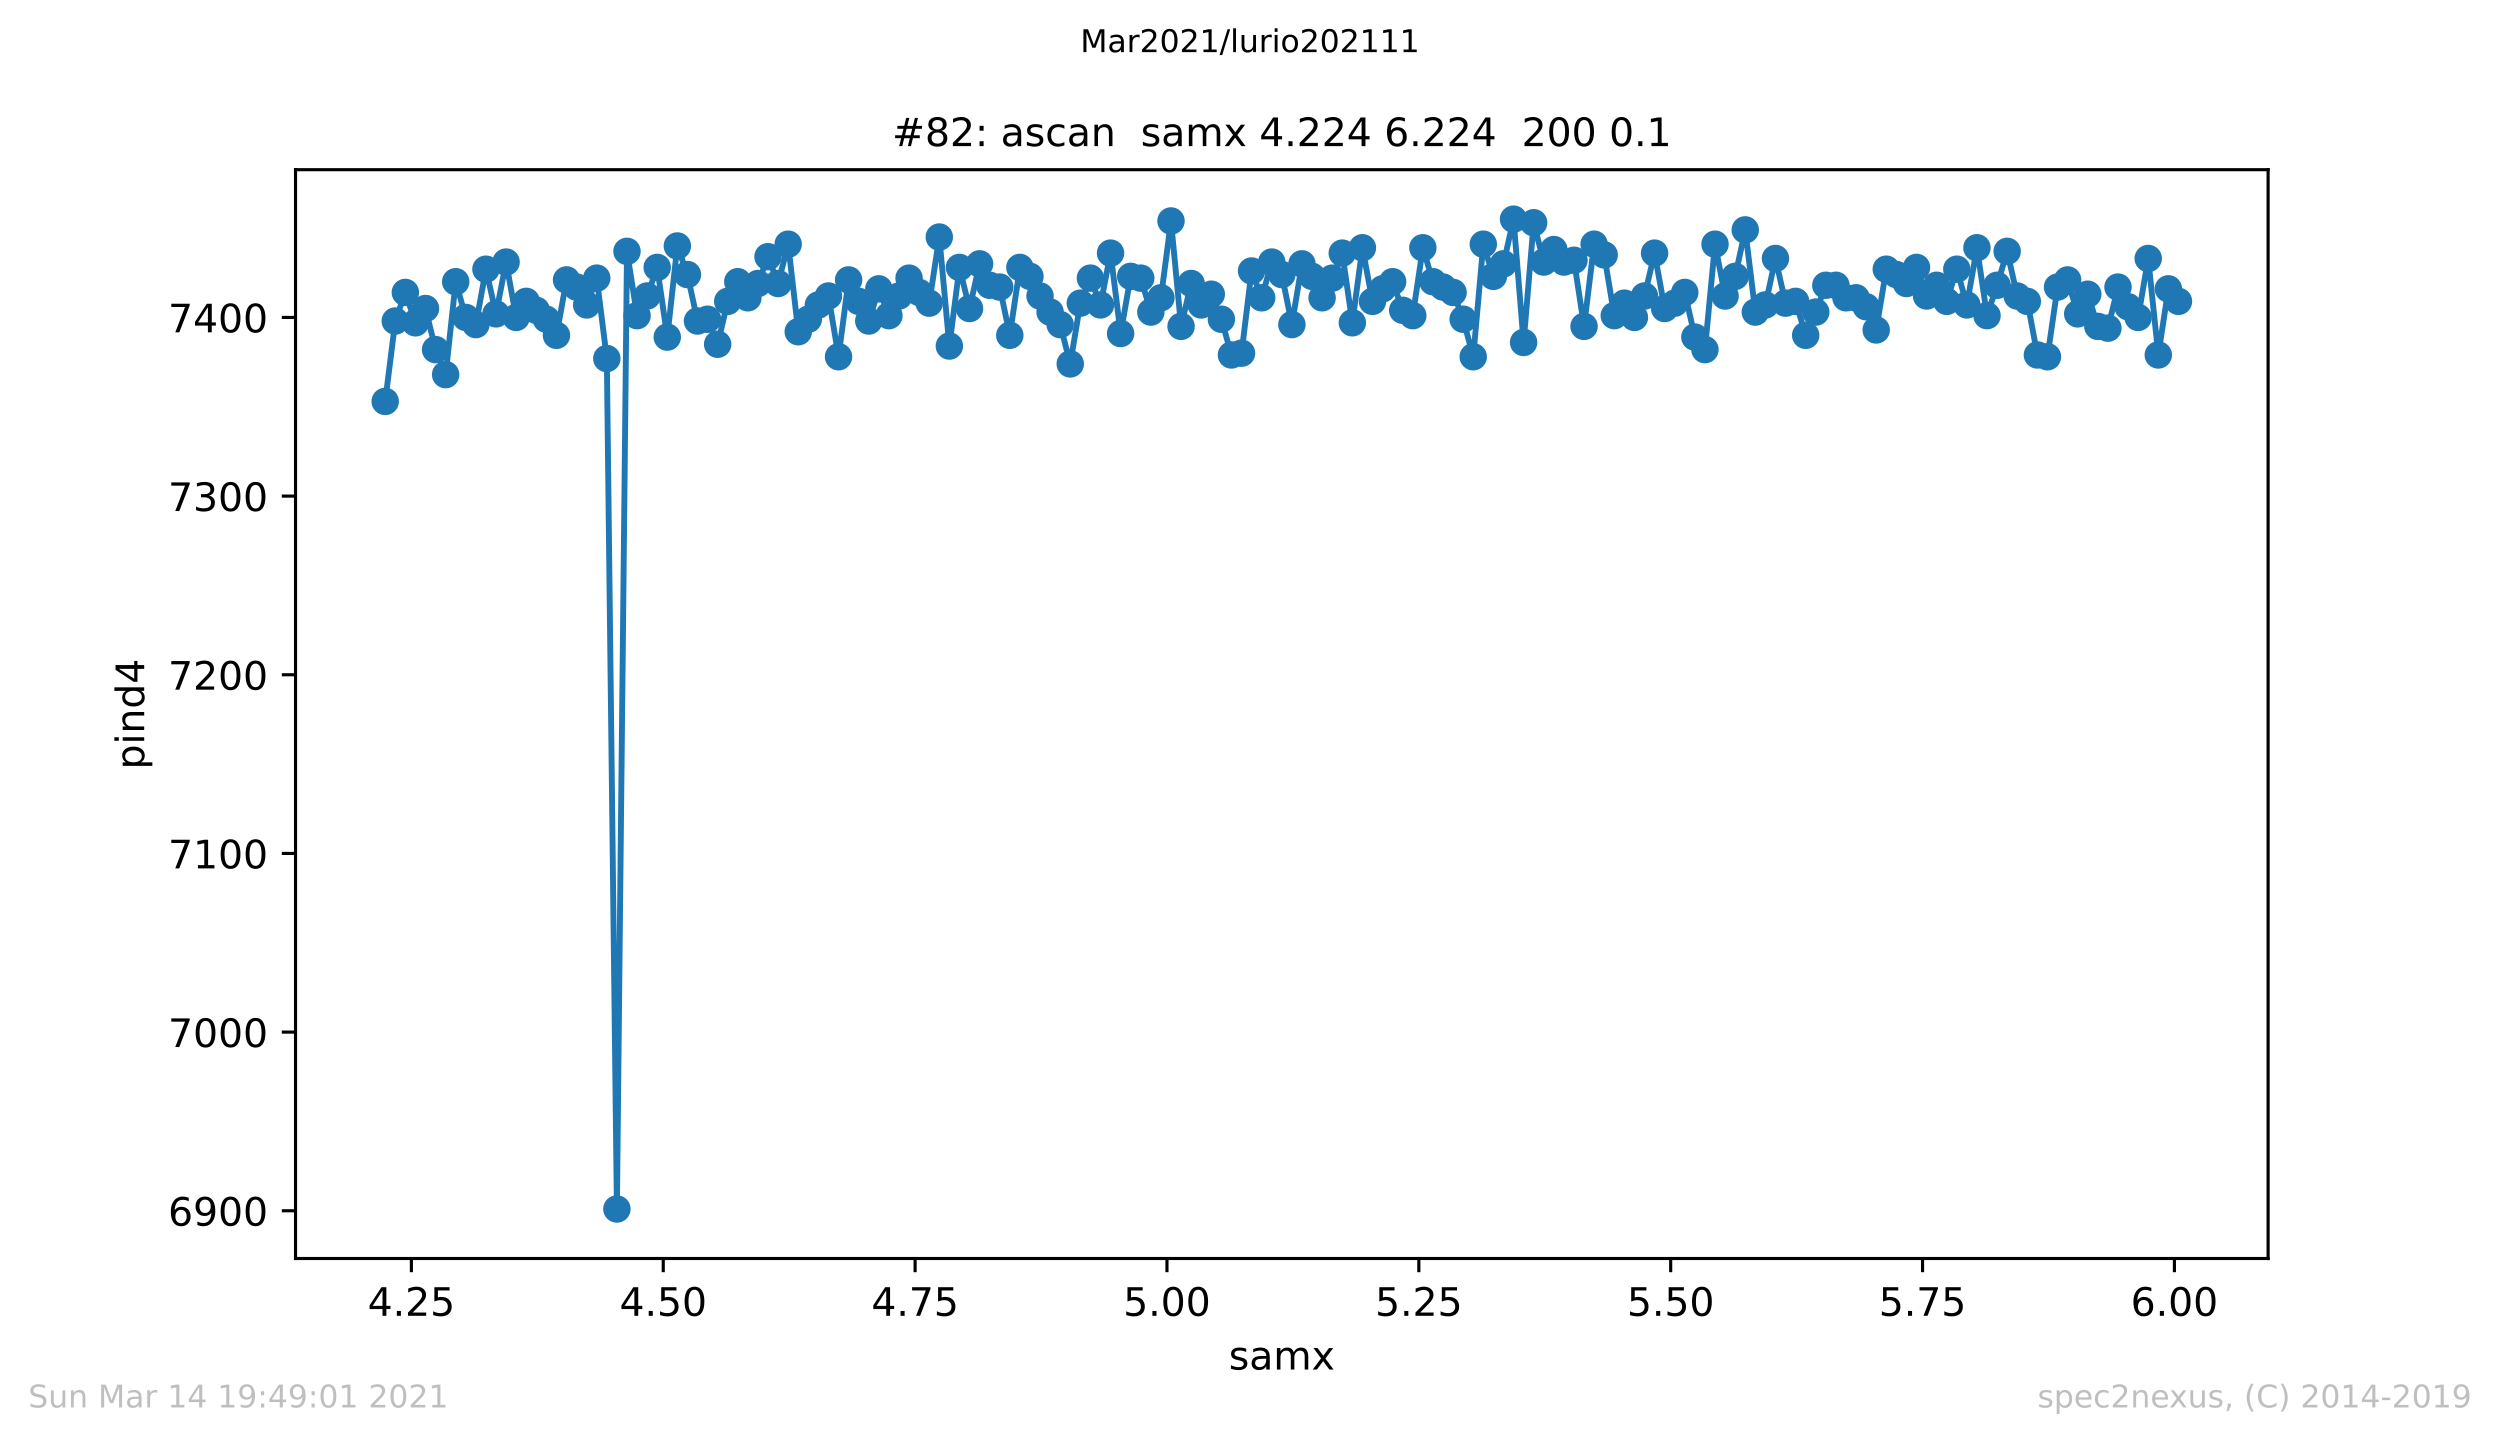 <?xml version="1.0" encoding="utf-8" standalone="no"?>
<!DOCTYPE svg PUBLIC "-//W3C//DTD SVG 1.1//EN"
  "http://www.w3.org/Graphics/SVG/1.1/DTD/svg11.dtd">
<!-- Created with matplotlib (https://matplotlib.org/) -->
<svg height="367.2pt" version="1.1" viewBox="0 0 636.48 367.2" width="636.48pt" xmlns="http://www.w3.org/2000/svg" xmlns:xlink="http://www.w3.org/1999/xlink">
 <defs>
  <style type="text/css">*{stroke-linecap:butt;stroke-linejoin:round;}</style>
 </defs>
 <g id="figure_1">
  <g id="patch_1">
   <path d="M 0 367.2 
L 636.48 367.2 
L 636.48 0 
L 0 0 
z
" style="fill:#ffffff;"/>
  </g>
  <g id="axes_1">
   <g id="patch_2">
    <path d="M 75.24 320.4 
L 577.44 320.4 
L 577.44 43.2 
L 75.24 43.2 
z
" style="fill:#ffffff;"/>
   </g>
   <g id="matplotlib.axis_1">
    <g id="xtick_1">
     <g id="line2d_1">
      <defs>
       <path d="M 0 0 
L 0 3.5 
" id="mb5ed9371d8" style="stroke:#000000;stroke-width:0.8;"/>
      </defs>
      <g>
       <use style="stroke:#000000;stroke-width:0.8;" x="104.736" xlink:href="#mb5ed9371d8" y="320.4"/>
      </g>
     </g>
     <g id="text_1">
      <!-- 4.25 -->
      <g transform="translate(93.603 334.998)scale(0.1 -0.1)">
       <defs>
        <path d="M 37.797 64.312 
L 12.891 25.391 
L 37.797 25.391 
z
M 35.203 72.906 
L 47.609 72.906 
L 47.609 25.391 
L 58.016 25.391 
L 58.016 17.188 
L 47.609 17.188 
L 47.609 0 
L 37.797 0 
L 37.797 17.188 
L 4.891 17.188 
L 4.891 26.703 
z
" id="DejaVuSans-52"/>
        <path d="M 10.688 12.406 
L 21 12.406 
L 21 0 
L 10.688 0 
z
" id="DejaVuSans-46"/>
        <path d="M 19.188 8.297 
L 53.609 8.297 
L 53.609 0 
L 7.328 0 
L 7.328 8.297 
Q 12.938 14.109 22.625 23.891 
Q 32.328 33.688 34.812 36.531 
Q 39.547 41.844 41.422 45.531 
Q 43.312 49.219 43.312 52.781 
Q 43.312 58.594 39.234 62.25 
Q 35.156 65.922 28.609 65.922 
Q 23.969 65.922 18.812 64.312 
Q 13.672 62.703 7.812 59.422 
L 7.812 69.391 
Q 13.766 71.781 18.938 73 
Q 24.125 74.219 28.422 74.219 
Q 39.75 74.219 46.484 68.547 
Q 53.219 62.891 53.219 53.422 
Q 53.219 48.922 51.531 44.891 
Q 49.859 40.875 45.406 35.406 
Q 44.188 33.984 37.641 27.219 
Q 31.109 20.453 19.188 8.297 
z
" id="DejaVuSans-50"/>
        <path d="M 10.797 72.906 
L 49.516 72.906 
L 49.516 64.594 
L 19.828 64.594 
L 19.828 46.734 
Q 21.969 47.469 24.109 47.828 
Q 26.266 48.188 28.422 48.188 
Q 40.625 48.188 47.75 41.5 
Q 54.891 34.812 54.891 23.391 
Q 54.891 11.625 47.562 5.094 
Q 40.234 -1.422 26.906 -1.422 
Q 22.312 -1.422 17.547 -0.641 
Q 12.797 0.141 7.719 1.703 
L 7.719 11.625 
Q 12.109 9.234 16.797 8.062 
Q 21.484 6.891 26.703 6.891 
Q 35.156 6.891 40.078 11.328 
Q 45.016 15.766 45.016 23.391 
Q 45.016 31 40.078 35.438 
Q 35.156 39.891 26.703 39.891 
Q 22.75 39.891 18.812 39.016 
Q 14.891 38.141 10.797 36.281 
z
" id="DejaVuSans-53"/>
       </defs>
       <use xlink:href="#DejaVuSans-52"/>
       <use x="63.623" xlink:href="#DejaVuSans-46"/>
       <use x="95.41" xlink:href="#DejaVuSans-50"/>
       <use x="159.033" xlink:href="#DejaVuSans-53"/>
      </g>
     </g>
    </g>
    <g id="xtick_2">
     <g id="line2d_2">
      <g>
       <use style="stroke:#000000;stroke-width:0.8;" x="168.857" xlink:href="#mb5ed9371d8" y="320.4"/>
      </g>
     </g>
     <g id="text_2">
      <!-- 4.50 -->
      <g transform="translate(157.725 334.998)scale(0.1 -0.1)">
       <defs>
        <path d="M 31.781 66.406 
Q 24.172 66.406 20.328 58.906 
Q 16.5 51.422 16.5 36.375 
Q 16.5 21.391 20.328 13.891 
Q 24.172 6.391 31.781 6.391 
Q 39.453 6.391 43.281 13.891 
Q 47.125 21.391 47.125 36.375 
Q 47.125 51.422 43.281 58.906 
Q 39.453 66.406 31.781 66.406 
z
M 31.781 74.219 
Q 44.047 74.219 50.516 64.516 
Q 56.984 54.828 56.984 36.375 
Q 56.984 17.969 50.516 8.266 
Q 44.047 -1.422 31.781 -1.422 
Q 19.531 -1.422 13.062 8.266 
Q 6.594 17.969 6.594 36.375 
Q 6.594 54.828 13.062 64.516 
Q 19.531 74.219 31.781 74.219 
z
" id="DejaVuSans-48"/>
       </defs>
       <use xlink:href="#DejaVuSans-52"/>
       <use x="63.623" xlink:href="#DejaVuSans-46"/>
       <use x="95.41" xlink:href="#DejaVuSans-53"/>
       <use x="159.033" xlink:href="#DejaVuSans-48"/>
      </g>
     </g>
    </g>
    <g id="xtick_3">
     <g id="line2d_3">
      <g>
       <use style="stroke:#000000;stroke-width:0.8;" x="232.979" xlink:href="#mb5ed9371d8" y="320.4"/>
      </g>
     </g>
     <g id="text_3">
      <!-- 4.75 -->
      <g transform="translate(221.846 334.998)scale(0.1 -0.1)">
       <defs>
        <path d="M 8.203 72.906 
L 55.078 72.906 
L 55.078 68.703 
L 28.609 0 
L 18.312 0 
L 43.219 64.594 
L 8.203 64.594 
z
" id="DejaVuSans-55"/>
       </defs>
       <use xlink:href="#DejaVuSans-52"/>
       <use x="63.623" xlink:href="#DejaVuSans-46"/>
       <use x="95.41" xlink:href="#DejaVuSans-55"/>
       <use x="159.033" xlink:href="#DejaVuSans-53"/>
      </g>
     </g>
    </g>
    <g id="xtick_4">
     <g id="line2d_4">
      <g>
       <use style="stroke:#000000;stroke-width:0.8;" x="297.101" xlink:href="#mb5ed9371d8" y="320.4"/>
      </g>
     </g>
     <g id="text_4">
      <!-- 5.00 -->
      <g transform="translate(285.968 334.998)scale(0.1 -0.1)">
       <use xlink:href="#DejaVuSans-53"/>
       <use x="63.623" xlink:href="#DejaVuSans-46"/>
       <use x="95.41" xlink:href="#DejaVuSans-48"/>
       <use x="159.033" xlink:href="#DejaVuSans-48"/>
      </g>
     </g>
    </g>
    <g id="xtick_5">
     <g id="line2d_5">
      <g>
       <use style="stroke:#000000;stroke-width:0.8;" x="361.222" xlink:href="#mb5ed9371d8" y="320.4"/>
      </g>
     </g>
     <g id="text_5">
      <!-- 5.25 -->
      <g transform="translate(350.089 334.998)scale(0.1 -0.1)">
       <use xlink:href="#DejaVuSans-53"/>
       <use x="63.623" xlink:href="#DejaVuSans-46"/>
       <use x="95.41" xlink:href="#DejaVuSans-50"/>
       <use x="159.033" xlink:href="#DejaVuSans-53"/>
      </g>
     </g>
    </g>
    <g id="xtick_6">
     <g id="line2d_6">
      <g>
       <use style="stroke:#000000;stroke-width:0.8;" x="425.344" xlink:href="#mb5ed9371d8" y="320.4"/>
      </g>
     </g>
     <g id="text_6">
      <!-- 5.50 -->
      <g transform="translate(414.211 334.998)scale(0.1 -0.1)">
       <use xlink:href="#DejaVuSans-53"/>
       <use x="63.623" xlink:href="#DejaVuSans-46"/>
       <use x="95.41" xlink:href="#DejaVuSans-53"/>
       <use x="159.033" xlink:href="#DejaVuSans-48"/>
      </g>
     </g>
    </g>
    <g id="xtick_7">
     <g id="line2d_7">
      <g>
       <use style="stroke:#000000;stroke-width:0.8;" x="489.465" xlink:href="#mb5ed9371d8" y="320.4"/>
      </g>
     </g>
     <g id="text_7">
      <!-- 5.75 -->
      <g transform="translate(478.332 334.998)scale(0.1 -0.1)">
       <use xlink:href="#DejaVuSans-53"/>
       <use x="63.623" xlink:href="#DejaVuSans-46"/>
       <use x="95.41" xlink:href="#DejaVuSans-55"/>
       <use x="159.033" xlink:href="#DejaVuSans-53"/>
      </g>
     </g>
    </g>
    <g id="xtick_8">
     <g id="line2d_8">
      <g>
       <use style="stroke:#000000;stroke-width:0.8;" x="553.587" xlink:href="#mb5ed9371d8" y="320.4"/>
      </g>
     </g>
     <g id="text_8">
      <!-- 6.00 -->
      <g transform="translate(542.454 334.998)scale(0.1 -0.1)">
       <defs>
        <path d="M 33.016 40.375 
Q 26.375 40.375 22.484 35.828 
Q 18.609 31.297 18.609 23.391 
Q 18.609 15.531 22.484 10.953 
Q 26.375 6.391 33.016 6.391 
Q 39.656 6.391 43.531 10.953 
Q 47.406 15.531 47.406 23.391 
Q 47.406 31.297 43.531 35.828 
Q 39.656 40.375 33.016 40.375 
z
M 52.594 71.297 
L 52.594 62.312 
Q 48.875 64.062 45.094 64.984 
Q 41.312 65.922 37.594 65.922 
Q 27.828 65.922 22.672 59.328 
Q 17.531 52.734 16.797 39.406 
Q 19.672 43.656 24.016 45.922 
Q 28.375 48.188 33.594 48.188 
Q 44.578 48.188 50.953 41.516 
Q 57.328 34.859 57.328 23.391 
Q 57.328 12.156 50.688 5.359 
Q 44.047 -1.422 33.016 -1.422 
Q 20.359 -1.422 13.672 8.266 
Q 6.984 17.969 6.984 36.375 
Q 6.984 53.656 15.188 63.938 
Q 23.391 74.219 37.203 74.219 
Q 40.922 74.219 44.703 73.484 
Q 48.484 72.75 52.594 71.297 
z
" id="DejaVuSans-54"/>
       </defs>
       <use xlink:href="#DejaVuSans-54"/>
       <use x="63.623" xlink:href="#DejaVuSans-46"/>
       <use x="95.41" xlink:href="#DejaVuSans-48"/>
       <use x="159.033" xlink:href="#DejaVuSans-48"/>
      </g>
     </g>
    </g>
    <g id="text_9">
     <!-- samx -->
     <g transform="translate(312.842 348.677)scale(0.1 -0.1)">
      <defs>
       <path d="M 44.281 53.078 
L 44.281 44.578 
Q 40.484 46.531 36.375 47.5 
Q 32.281 48.484 27.875 48.484 
Q 21.188 48.484 17.844 46.438 
Q 14.5 44.391 14.5 40.281 
Q 14.5 37.156 16.891 35.375 
Q 19.281 33.594 26.516 31.984 
L 29.594 31.297 
Q 39.156 29.25 43.188 25.516 
Q 47.219 21.781 47.219 15.094 
Q 47.219 7.469 41.188 3.016 
Q 35.156 -1.422 24.609 -1.422 
Q 20.219 -1.422 15.453 -0.562 
Q 10.688 0.297 5.422 2 
L 5.422 11.281 
Q 10.406 8.688 15.234 7.391 
Q 20.062 6.109 24.812 6.109 
Q 31.156 6.109 34.562 8.281 
Q 37.984 10.453 37.984 14.406 
Q 37.984 18.062 35.516 20.016 
Q 33.062 21.969 24.703 23.781 
L 21.578 24.516 
Q 13.234 26.266 9.516 29.906 
Q 5.812 33.547 5.812 39.891 
Q 5.812 47.609 11.281 51.797 
Q 16.75 56 26.812 56 
Q 31.781 56 36.172 55.266 
Q 40.578 54.547 44.281 53.078 
z
" id="DejaVuSans-115"/>
       <path d="M 34.281 27.484 
Q 23.391 27.484 19.188 25 
Q 14.984 22.516 14.984 16.5 
Q 14.984 11.719 18.141 8.906 
Q 21.297 6.109 26.703 6.109 
Q 34.188 6.109 38.703 11.406 
Q 43.219 16.703 43.219 25.484 
L 43.219 27.484 
z
M 52.203 31.203 
L 52.203 0 
L 43.219 0 
L 43.219 8.297 
Q 40.141 3.328 35.547 0.953 
Q 30.953 -1.422 24.312 -1.422 
Q 15.922 -1.422 10.953 3.297 
Q 6 8.016 6 15.922 
Q 6 25.141 12.172 29.828 
Q 18.359 34.516 30.609 34.516 
L 43.219 34.516 
L 43.219 35.406 
Q 43.219 41.609 39.141 45 
Q 35.062 48.391 27.688 48.391 
Q 23 48.391 18.547 47.266 
Q 14.109 46.141 10.016 43.891 
L 10.016 52.203 
Q 14.938 54.109 19.578 55.047 
Q 24.219 56 28.609 56 
Q 40.484 56 46.344 49.844 
Q 52.203 43.703 52.203 31.203 
z
" id="DejaVuSans-97"/>
       <path d="M 52 44.188 
Q 55.375 50.25 60.062 53.125 
Q 64.75 56 71.094 56 
Q 79.641 56 84.281 50.016 
Q 88.922 44.047 88.922 33.016 
L 88.922 0 
L 79.891 0 
L 79.891 32.719 
Q 79.891 40.578 77.094 44.375 
Q 74.312 48.188 68.609 48.188 
Q 61.625 48.188 57.562 43.547 
Q 53.516 38.922 53.516 30.906 
L 53.516 0 
L 44.484 0 
L 44.484 32.719 
Q 44.484 40.625 41.703 44.406 
Q 38.922 48.188 33.109 48.188 
Q 26.219 48.188 22.156 43.531 
Q 18.109 38.875 18.109 30.906 
L 18.109 0 
L 9.078 0 
L 9.078 54.688 
L 18.109 54.688 
L 18.109 46.188 
Q 21.188 51.219 25.484 53.609 
Q 29.781 56 35.688 56 
Q 41.656 56 45.828 52.969 
Q 50 49.953 52 44.188 
z
" id="DejaVuSans-109"/>
       <path d="M 54.891 54.688 
L 35.109 28.078 
L 55.906 0 
L 45.312 0 
L 29.391 21.484 
L 13.484 0 
L 2.875 0 
L 24.125 28.609 
L 4.688 54.688 
L 15.281 54.688 
L 29.781 35.203 
L 44.281 54.688 
z
" id="DejaVuSans-120"/>
      </defs>
      <use xlink:href="#DejaVuSans-115"/>
      <use x="52.1" xlink:href="#DejaVuSans-97"/>
      <use x="113.379" xlink:href="#DejaVuSans-109"/>
      <use x="210.791" xlink:href="#DejaVuSans-120"/>
     </g>
    </g>
   </g>
   <g id="matplotlib.axis_2">
    <g id="ytick_1">
     <g id="line2d_9">
      <defs>
       <path d="M 0 0 
L -3.5 0 
" id="mb2208483e7" style="stroke:#000000;stroke-width:0.8;"/>
      </defs>
      <g>
       <use style="stroke:#000000;stroke-width:0.8;" x="75.24" xlink:href="#mb2208483e7" y="308.255"/>
      </g>
     </g>
     <g id="text_10">
      <!-- 6900 -->
      <g transform="translate(42.79 312.054)scale(0.1 -0.1)">
       <defs>
        <path d="M 10.984 1.516 
L 10.984 10.5 
Q 14.703 8.734 18.5 7.812 
Q 22.312 6.891 25.984 6.891 
Q 35.75 6.891 40.891 13.453 
Q 46.047 20.016 46.781 33.406 
Q 43.953 29.203 39.594 26.953 
Q 35.25 24.703 29.984 24.703 
Q 19.047 24.703 12.672 31.312 
Q 6.297 37.938 6.297 49.422 
Q 6.297 60.641 12.938 67.422 
Q 19.578 74.219 30.609 74.219 
Q 43.266 74.219 49.922 64.516 
Q 56.594 54.828 56.594 36.375 
Q 56.594 19.141 48.406 8.859 
Q 40.234 -1.422 26.422 -1.422 
Q 22.703 -1.422 18.891 -0.688 
Q 15.094 0.047 10.984 1.516 
z
M 30.609 32.422 
Q 37.25 32.422 41.125 36.953 
Q 45.016 41.5 45.016 49.422 
Q 45.016 57.281 41.125 61.844 
Q 37.25 66.406 30.609 66.406 
Q 23.969 66.406 20.094 61.844 
Q 16.219 57.281 16.219 49.422 
Q 16.219 41.5 20.094 36.953 
Q 23.969 32.422 30.609 32.422 
z
" id="DejaVuSans-57"/>
       </defs>
       <use xlink:href="#DejaVuSans-54"/>
       <use x="63.623" xlink:href="#DejaVuSans-57"/>
       <use x="127.246" xlink:href="#DejaVuSans-48"/>
       <use x="190.869" xlink:href="#DejaVuSans-48"/>
      </g>
     </g>
    </g>
    <g id="ytick_2">
     <g id="line2d_10">
      <g>
       <use style="stroke:#000000;stroke-width:0.8;" x="75.24" xlink:href="#mb2208483e7" y="262.768"/>
      </g>
     </g>
     <g id="text_11">
      <!-- 7000 -->
      <g transform="translate(42.79 266.567)scale(0.1 -0.1)">
       <use xlink:href="#DejaVuSans-55"/>
       <use x="63.623" xlink:href="#DejaVuSans-48"/>
       <use x="127.246" xlink:href="#DejaVuSans-48"/>
       <use x="190.869" xlink:href="#DejaVuSans-48"/>
      </g>
     </g>
    </g>
    <g id="ytick_3">
     <g id="line2d_11">
      <g>
       <use style="stroke:#000000;stroke-width:0.8;" x="75.24" xlink:href="#mb2208483e7" y="217.28"/>
      </g>
     </g>
     <g id="text_12">
      <!-- 7100 -->
      <g transform="translate(42.79 221.079)scale(0.1 -0.1)">
       <defs>
        <path d="M 12.406 8.297 
L 28.516 8.297 
L 28.516 63.922 
L 10.984 60.406 
L 10.984 69.391 
L 28.422 72.906 
L 38.281 72.906 
L 38.281 8.297 
L 54.391 8.297 
L 54.391 0 
L 12.406 0 
z
" id="DejaVuSans-49"/>
       </defs>
       <use xlink:href="#DejaVuSans-55"/>
       <use x="63.623" xlink:href="#DejaVuSans-49"/>
       <use x="127.246" xlink:href="#DejaVuSans-48"/>
       <use x="190.869" xlink:href="#DejaVuSans-48"/>
      </g>
     </g>
    </g>
    <g id="ytick_4">
     <g id="line2d_12">
      <g>
       <use style="stroke:#000000;stroke-width:0.8;" x="75.24" xlink:href="#mb2208483e7" y="171.793"/>
      </g>
     </g>
     <g id="text_13">
      <!-- 7200 -->
      <g transform="translate(42.79 175.592)scale(0.1 -0.1)">
       <use xlink:href="#DejaVuSans-55"/>
       <use x="63.623" xlink:href="#DejaVuSans-50"/>
       <use x="127.246" xlink:href="#DejaVuSans-48"/>
       <use x="190.869" xlink:href="#DejaVuSans-48"/>
      </g>
     </g>
    </g>
    <g id="ytick_5">
     <g id="line2d_13">
      <g>
       <use style="stroke:#000000;stroke-width:0.8;" x="75.24" xlink:href="#mb2208483e7" y="126.305"/>
      </g>
     </g>
     <g id="text_14">
      <!-- 7300 -->
      <g transform="translate(42.79 130.105)scale(0.1 -0.1)">
       <defs>
        <path d="M 40.578 39.312 
Q 47.656 37.797 51.625 33 
Q 55.609 28.219 55.609 21.188 
Q 55.609 10.406 48.188 4.484 
Q 40.766 -1.422 27.094 -1.422 
Q 22.516 -1.422 17.656 -0.516 
Q 12.797 0.391 7.625 2.203 
L 7.625 11.719 
Q 11.719 9.328 16.594 8.109 
Q 21.484 6.891 26.812 6.891 
Q 36.078 6.891 40.938 10.547 
Q 45.797 14.203 45.797 21.188 
Q 45.797 27.641 41.281 31.266 
Q 36.766 34.906 28.719 34.906 
L 20.219 34.906 
L 20.219 43.016 
L 29.109 43.016 
Q 36.375 43.016 40.234 45.922 
Q 44.094 48.828 44.094 54.297 
Q 44.094 59.906 40.109 62.906 
Q 36.141 65.922 28.719 65.922 
Q 24.656 65.922 20.016 65.031 
Q 15.375 64.156 9.812 62.312 
L 9.812 71.094 
Q 15.438 72.656 20.344 73.438 
Q 25.25 74.219 29.594 74.219 
Q 40.828 74.219 47.359 69.109 
Q 53.906 64.016 53.906 55.328 
Q 53.906 49.266 50.438 45.094 
Q 46.969 40.922 40.578 39.312 
z
" id="DejaVuSans-51"/>
       </defs>
       <use xlink:href="#DejaVuSans-55"/>
       <use x="63.623" xlink:href="#DejaVuSans-51"/>
       <use x="127.246" xlink:href="#DejaVuSans-48"/>
       <use x="190.869" xlink:href="#DejaVuSans-48"/>
      </g>
     </g>
    </g>
    <g id="ytick_6">
     <g id="line2d_14">
      <g>
       <use style="stroke:#000000;stroke-width:0.8;" x="75.24" xlink:href="#mb2208483e7" y="80.818"/>
      </g>
     </g>
     <g id="text_15">
      <!-- 7400 -->
      <g transform="translate(42.79 84.617)scale(0.1 -0.1)">
       <use xlink:href="#DejaVuSans-55"/>
       <use x="63.623" xlink:href="#DejaVuSans-52"/>
       <use x="127.246" xlink:href="#DejaVuSans-48"/>
       <use x="190.869" xlink:href="#DejaVuSans-48"/>
      </g>
     </g>
    </g>
    <g id="text_16">
     <!-- pind4 -->
     <g transform="translate(36.71 195.887)rotate(-90)scale(0.1 -0.1)">
      <defs>
       <path d="M 18.109 8.203 
L 18.109 -20.797 
L 9.078 -20.797 
L 9.078 54.688 
L 18.109 54.688 
L 18.109 46.391 
Q 20.953 51.266 25.266 53.625 
Q 29.594 56 35.594 56 
Q 45.562 56 51.781 48.094 
Q 58.016 40.188 58.016 27.297 
Q 58.016 14.406 51.781 6.484 
Q 45.562 -1.422 35.594 -1.422 
Q 29.594 -1.422 25.266 0.953 
Q 20.953 3.328 18.109 8.203 
z
M 48.688 27.297 
Q 48.688 37.203 44.609 42.844 
Q 40.531 48.484 33.406 48.484 
Q 26.266 48.484 22.188 42.844 
Q 18.109 37.203 18.109 27.297 
Q 18.109 17.391 22.188 11.75 
Q 26.266 6.109 33.406 6.109 
Q 40.531 6.109 44.609 11.75 
Q 48.688 17.391 48.688 27.297 
z
" id="DejaVuSans-112"/>
       <path d="M 9.422 54.688 
L 18.406 54.688 
L 18.406 0 
L 9.422 0 
z
M 9.422 75.984 
L 18.406 75.984 
L 18.406 64.594 
L 9.422 64.594 
z
" id="DejaVuSans-105"/>
       <path d="M 54.891 33.016 
L 54.891 0 
L 45.906 0 
L 45.906 32.719 
Q 45.906 40.484 42.875 44.328 
Q 39.844 48.188 33.797 48.188 
Q 26.516 48.188 22.312 43.547 
Q 18.109 38.922 18.109 30.906 
L 18.109 0 
L 9.078 0 
L 9.078 54.688 
L 18.109 54.688 
L 18.109 46.188 
Q 21.344 51.125 25.703 53.562 
Q 30.078 56 35.797 56 
Q 45.219 56 50.047 50.172 
Q 54.891 44.344 54.891 33.016 
z
" id="DejaVuSans-110"/>
       <path d="M 45.406 46.391 
L 45.406 75.984 
L 54.391 75.984 
L 54.391 0 
L 45.406 0 
L 45.406 8.203 
Q 42.578 3.328 38.25 0.953 
Q 33.938 -1.422 27.875 -1.422 
Q 17.969 -1.422 11.734 6.484 
Q 5.516 14.406 5.516 27.297 
Q 5.516 40.188 11.734 48.094 
Q 17.969 56 27.875 56 
Q 33.938 56 38.25 53.625 
Q 42.578 51.266 45.406 46.391 
z
M 14.797 27.297 
Q 14.797 17.391 18.875 11.75 
Q 22.953 6.109 30.078 6.109 
Q 37.203 6.109 41.297 11.75 
Q 45.406 17.391 45.406 27.297 
Q 45.406 37.203 41.297 42.844 
Q 37.203 48.484 30.078 48.484 
Q 22.953 48.484 18.875 42.844 
Q 14.797 37.203 14.797 27.297 
z
" id="DejaVuSans-100"/>
      </defs>
      <use xlink:href="#DejaVuSans-112"/>
      <use x="63.477" xlink:href="#DejaVuSans-105"/>
      <use x="91.26" xlink:href="#DejaVuSans-110"/>
      <use x="154.639" xlink:href="#DejaVuSans-100"/>
      <use x="218.115" xlink:href="#DejaVuSans-52"/>
     </g>
    </g>
   </g>
   <g id="line2d_15">
    <path clip-path="url(#pcaddee7bc8)" d="M 98.067 102.197 
L 100.632 81.728 
L 103.197 74.45 
L 105.762 82.183 
L 108.327 78.544 
L 110.892 89.006 
L 113.456 95.374 
L 116.021 71.721 
L 118.586 80.818 
L 121.151 82.638 
L 123.716 68.536 
L 126.281 79.908 
L 128.846 66.717 
L 131.41 80.818 
L 133.975 76.724 
L 139.105 81.273 
L 141.67 85.367 
L 144.235 71.266 
L 146.8 73.085 
L 149.365 77.634 
L 151.929 70.811 
L 154.494 91.28 
L 157.059 307.8 
L 159.624 63.988 
L 162.189 80.363 
L 164.754 75.36 
L 167.319 68.082 
L 169.883 85.822 
L 172.448 62.623 
L 175.013 69.901 
L 177.578 81.728 
L 180.143 81.273 
L 182.708 87.641 
L 185.273 76.724 
L 187.837 71.721 
L 190.402 75.814 
L 192.967 72.175 
L 195.532 65.352 
L 198.097 72.175 
L 200.662 62.168 
L 203.227 84.457 
L 205.791 81.273 
L 208.356 77.634 
L 210.921 75.36 
L 213.486 90.825 
L 216.051 71.266 
L 218.616 76.724 
L 221.181 81.728 
L 223.746 73.54 
L 226.31 80.363 
L 228.875 75.36 
L 231.44 70.811 
L 234.005 74.45 
L 236.57 77.179 
L 239.135 60.349 
L 241.7 88.096 
L 244.264 68.082 
L 246.829 78.544 
L 249.394 67.172 
L 251.959 72.63 
L 254.524 73.085 
L 257.089 85.367 
L 259.654 68.082 
L 262.218 70.356 
L 264.783 75.36 
L 267.348 79.453 
L 269.913 82.638 
L 272.478 92.645 
L 275.043 77.179 
L 277.608 70.811 
L 280.172 77.634 
L 282.737 64.443 
L 285.302 84.912 
L 287.867 70.356 
L 290.432 70.811 
L 292.997 79.453 
L 295.562 75.814 
L 298.127 56.255 
L 300.691 83.092 
L 303.256 72.175 
L 305.821 77.634 
L 308.386 74.905 
L 310.951 81.273 
L 313.516 90.37 
L 316.081 89.916 
L 318.645 68.991 
L 321.21 75.814 
L 323.775 66.717 
L 326.34 69.901 
L 328.905 82.638 
L 331.47 67.172 
L 334.035 70.356 
L 336.599 75.814 
L 339.164 70.811 
L 341.729 64.443 
L 344.294 82.183 
L 346.859 63.078 
L 349.424 76.724 
L 351.989 73.54 
L 354.553 71.721 
L 357.118 78.999 
L 359.683 80.363 
L 362.248 63.078 
L 364.813 71.721 
L 369.943 74.45 
L 372.508 81.273 
L 375.072 90.825 
L 377.637 62.168 
L 380.202 70.356 
L 382.767 67.172 
L 385.332 55.8 
L 387.897 87.186 
L 390.462 56.71 
L 393.026 66.717 
L 395.591 63.533 
L 398.156 66.717 
L 400.721 66.262 
L 403.286 83.092 
L 405.851 62.168 
L 408.416 64.897 
L 410.98 80.363 
L 413.545 77.179 
L 416.11 80.818 
L 418.675 75.36 
L 421.24 64.443 
L 423.805 78.544 
L 426.37 77.179 
L 428.934 74.45 
L 431.499 85.822 
L 434.064 89.006 
L 436.629 62.168 
L 439.194 75.36 
L 441.759 70.356 
L 444.324 58.529 
L 446.889 79.453 
L 449.453 77.634 
L 452.018 65.807 
L 454.583 77.179 
L 457.148 76.724 
L 459.713 85.367 
L 462.278 79.453 
L 464.843 72.63 
L 467.407 72.63 
L 469.972 75.814 
L 472.537 75.814 
L 475.102 78.089 
L 477.667 84.002 
L 480.232 68.536 
L 482.797 69.901 
L 485.361 72.175 
L 487.926 68.082 
L 490.491 75.36 
L 493.056 72.63 
L 495.621 76.724 
L 498.186 68.536 
L 500.751 77.634 
L 503.315 63.078 
L 505.88 80.363 
L 508.445 72.63 
L 511.01 63.988 
L 513.575 75.36 
L 516.14 76.724 
L 518.705 90.37 
L 521.27 90.825 
L 523.834 73.085 
L 526.399 71.266 
L 528.964 79.908 
L 531.529 74.905 
L 534.094 83.092 
L 536.659 83.547 
L 539.224 73.085 
L 541.788 78.089 
L 544.353 80.818 
L 546.918 65.807 
L 549.483 90.37 
L 552.048 73.54 
L 554.613 76.724 
L 554.613 76.724 
" style="fill:none;stroke:#1f77b4;stroke-linecap:square;stroke-width:1.5;"/>
    <defs>
     <path d="M 0 3 
C 0.796 3 1.559 2.684 2.121 2.121 
C 2.684 1.559 3 0.796 3 0 
C 3 -0.796 2.684 -1.559 2.121 -2.121 
C 1.559 -2.684 0.796 -3 0 -3 
C -0.796 -3 -1.559 -2.684 -2.121 -2.121 
C -2.684 -1.559 -3 -0.796 -3 0 
C -3 0.796 -2.684 1.559 -2.121 2.121 
C -1.559 2.684 -0.796 3 0 3 
z
" id="m47f878e011" style="stroke:#1f77b4;"/>
    </defs>
    <g clip-path="url(#pcaddee7bc8)">
     <use style="fill:#1f77b4;stroke:#1f77b4;" x="98.067" xlink:href="#m47f878e011" y="102.197"/>
     <use style="fill:#1f77b4;stroke:#1f77b4;" x="100.632" xlink:href="#m47f878e011" y="81.728"/>
     <use style="fill:#1f77b4;stroke:#1f77b4;" x="103.197" xlink:href="#m47f878e011" y="74.45"/>
     <use style="fill:#1f77b4;stroke:#1f77b4;" x="105.762" xlink:href="#m47f878e011" y="82.183"/>
     <use style="fill:#1f77b4;stroke:#1f77b4;" x="108.327" xlink:href="#m47f878e011" y="78.544"/>
     <use style="fill:#1f77b4;stroke:#1f77b4;" x="110.892" xlink:href="#m47f878e011" y="89.006"/>
     <use style="fill:#1f77b4;stroke:#1f77b4;" x="113.456" xlink:href="#m47f878e011" y="95.374"/>
     <use style="fill:#1f77b4;stroke:#1f77b4;" x="116.021" xlink:href="#m47f878e011" y="71.721"/>
     <use style="fill:#1f77b4;stroke:#1f77b4;" x="118.586" xlink:href="#m47f878e011" y="80.818"/>
     <use style="fill:#1f77b4;stroke:#1f77b4;" x="121.151" xlink:href="#m47f878e011" y="82.638"/>
     <use style="fill:#1f77b4;stroke:#1f77b4;" x="123.716" xlink:href="#m47f878e011" y="68.536"/>
     <use style="fill:#1f77b4;stroke:#1f77b4;" x="126.281" xlink:href="#m47f878e011" y="79.908"/>
     <use style="fill:#1f77b4;stroke:#1f77b4;" x="128.846" xlink:href="#m47f878e011" y="66.717"/>
     <use style="fill:#1f77b4;stroke:#1f77b4;" x="131.41" xlink:href="#m47f878e011" y="80.818"/>
     <use style="fill:#1f77b4;stroke:#1f77b4;" x="133.975" xlink:href="#m47f878e011" y="76.724"/>
     <use style="fill:#1f77b4;stroke:#1f77b4;" x="136.54" xlink:href="#m47f878e011" y="78.999"/>
     <use style="fill:#1f77b4;stroke:#1f77b4;" x="139.105" xlink:href="#m47f878e011" y="81.273"/>
     <use style="fill:#1f77b4;stroke:#1f77b4;" x="141.67" xlink:href="#m47f878e011" y="85.367"/>
     <use style="fill:#1f77b4;stroke:#1f77b4;" x="144.235" xlink:href="#m47f878e011" y="71.266"/>
     <use style="fill:#1f77b4;stroke:#1f77b4;" x="146.8" xlink:href="#m47f878e011" y="73.085"/>
     <use style="fill:#1f77b4;stroke:#1f77b4;" x="149.365" xlink:href="#m47f878e011" y="77.634"/>
     <use style="fill:#1f77b4;stroke:#1f77b4;" x="151.929" xlink:href="#m47f878e011" y="70.811"/>
     <use style="fill:#1f77b4;stroke:#1f77b4;" x="154.494" xlink:href="#m47f878e011" y="91.28"/>
     <use style="fill:#1f77b4;stroke:#1f77b4;" x="157.059" xlink:href="#m47f878e011" y="307.8"/>
     <use style="fill:#1f77b4;stroke:#1f77b4;" x="159.624" xlink:href="#m47f878e011" y="63.988"/>
     <use style="fill:#1f77b4;stroke:#1f77b4;" x="162.189" xlink:href="#m47f878e011" y="80.363"/>
     <use style="fill:#1f77b4;stroke:#1f77b4;" x="164.754" xlink:href="#m47f878e011" y="75.36"/>
     <use style="fill:#1f77b4;stroke:#1f77b4;" x="167.319" xlink:href="#m47f878e011" y="68.082"/>
     <use style="fill:#1f77b4;stroke:#1f77b4;" x="169.883" xlink:href="#m47f878e011" y="85.822"/>
     <use style="fill:#1f77b4;stroke:#1f77b4;" x="172.448" xlink:href="#m47f878e011" y="62.623"/>
     <use style="fill:#1f77b4;stroke:#1f77b4;" x="175.013" xlink:href="#m47f878e011" y="69.901"/>
     <use style="fill:#1f77b4;stroke:#1f77b4;" x="177.578" xlink:href="#m47f878e011" y="81.728"/>
     <use style="fill:#1f77b4;stroke:#1f77b4;" x="180.143" xlink:href="#m47f878e011" y="81.273"/>
     <use style="fill:#1f77b4;stroke:#1f77b4;" x="182.708" xlink:href="#m47f878e011" y="87.641"/>
     <use style="fill:#1f77b4;stroke:#1f77b4;" x="185.273" xlink:href="#m47f878e011" y="76.724"/>
     <use style="fill:#1f77b4;stroke:#1f77b4;" x="187.837" xlink:href="#m47f878e011" y="71.721"/>
     <use style="fill:#1f77b4;stroke:#1f77b4;" x="190.402" xlink:href="#m47f878e011" y="75.814"/>
     <use style="fill:#1f77b4;stroke:#1f77b4;" x="192.967" xlink:href="#m47f878e011" y="72.175"/>
     <use style="fill:#1f77b4;stroke:#1f77b4;" x="195.532" xlink:href="#m47f878e011" y="65.352"/>
     <use style="fill:#1f77b4;stroke:#1f77b4;" x="198.097" xlink:href="#m47f878e011" y="72.175"/>
     <use style="fill:#1f77b4;stroke:#1f77b4;" x="200.662" xlink:href="#m47f878e011" y="62.168"/>
     <use style="fill:#1f77b4;stroke:#1f77b4;" x="203.227" xlink:href="#m47f878e011" y="84.457"/>
     <use style="fill:#1f77b4;stroke:#1f77b4;" x="205.791" xlink:href="#m47f878e011" y="81.273"/>
     <use style="fill:#1f77b4;stroke:#1f77b4;" x="208.356" xlink:href="#m47f878e011" y="77.634"/>
     <use style="fill:#1f77b4;stroke:#1f77b4;" x="210.921" xlink:href="#m47f878e011" y="75.36"/>
     <use style="fill:#1f77b4;stroke:#1f77b4;" x="213.486" xlink:href="#m47f878e011" y="90.825"/>
     <use style="fill:#1f77b4;stroke:#1f77b4;" x="216.051" xlink:href="#m47f878e011" y="71.266"/>
     <use style="fill:#1f77b4;stroke:#1f77b4;" x="218.616" xlink:href="#m47f878e011" y="76.724"/>
     <use style="fill:#1f77b4;stroke:#1f77b4;" x="221.181" xlink:href="#m47f878e011" y="81.728"/>
     <use style="fill:#1f77b4;stroke:#1f77b4;" x="223.746" xlink:href="#m47f878e011" y="73.54"/>
     <use style="fill:#1f77b4;stroke:#1f77b4;" x="226.31" xlink:href="#m47f878e011" y="80.363"/>
     <use style="fill:#1f77b4;stroke:#1f77b4;" x="228.875" xlink:href="#m47f878e011" y="75.36"/>
     <use style="fill:#1f77b4;stroke:#1f77b4;" x="231.44" xlink:href="#m47f878e011" y="70.811"/>
     <use style="fill:#1f77b4;stroke:#1f77b4;" x="234.005" xlink:href="#m47f878e011" y="74.45"/>
     <use style="fill:#1f77b4;stroke:#1f77b4;" x="236.57" xlink:href="#m47f878e011" y="77.179"/>
     <use style="fill:#1f77b4;stroke:#1f77b4;" x="239.135" xlink:href="#m47f878e011" y="60.349"/>
     <use style="fill:#1f77b4;stroke:#1f77b4;" x="241.7" xlink:href="#m47f878e011" y="88.096"/>
     <use style="fill:#1f77b4;stroke:#1f77b4;" x="244.264" xlink:href="#m47f878e011" y="68.082"/>
     <use style="fill:#1f77b4;stroke:#1f77b4;" x="246.829" xlink:href="#m47f878e011" y="78.544"/>
     <use style="fill:#1f77b4;stroke:#1f77b4;" x="249.394" xlink:href="#m47f878e011" y="67.172"/>
     <use style="fill:#1f77b4;stroke:#1f77b4;" x="251.959" xlink:href="#m47f878e011" y="72.63"/>
     <use style="fill:#1f77b4;stroke:#1f77b4;" x="254.524" xlink:href="#m47f878e011" y="73.085"/>
     <use style="fill:#1f77b4;stroke:#1f77b4;" x="257.089" xlink:href="#m47f878e011" y="85.367"/>
     <use style="fill:#1f77b4;stroke:#1f77b4;" x="259.654" xlink:href="#m47f878e011" y="68.082"/>
     <use style="fill:#1f77b4;stroke:#1f77b4;" x="262.218" xlink:href="#m47f878e011" y="70.356"/>
     <use style="fill:#1f77b4;stroke:#1f77b4;" x="264.783" xlink:href="#m47f878e011" y="75.36"/>
     <use style="fill:#1f77b4;stroke:#1f77b4;" x="267.348" xlink:href="#m47f878e011" y="79.453"/>
     <use style="fill:#1f77b4;stroke:#1f77b4;" x="269.913" xlink:href="#m47f878e011" y="82.638"/>
     <use style="fill:#1f77b4;stroke:#1f77b4;" x="272.478" xlink:href="#m47f878e011" y="92.645"/>
     <use style="fill:#1f77b4;stroke:#1f77b4;" x="275.043" xlink:href="#m47f878e011" y="77.179"/>
     <use style="fill:#1f77b4;stroke:#1f77b4;" x="277.608" xlink:href="#m47f878e011" y="70.811"/>
     <use style="fill:#1f77b4;stroke:#1f77b4;" x="280.172" xlink:href="#m47f878e011" y="77.634"/>
     <use style="fill:#1f77b4;stroke:#1f77b4;" x="282.737" xlink:href="#m47f878e011" y="64.443"/>
     <use style="fill:#1f77b4;stroke:#1f77b4;" x="285.302" xlink:href="#m47f878e011" y="84.912"/>
     <use style="fill:#1f77b4;stroke:#1f77b4;" x="287.867" xlink:href="#m47f878e011" y="70.356"/>
     <use style="fill:#1f77b4;stroke:#1f77b4;" x="290.432" xlink:href="#m47f878e011" y="70.811"/>
     <use style="fill:#1f77b4;stroke:#1f77b4;" x="292.997" xlink:href="#m47f878e011" y="79.453"/>
     <use style="fill:#1f77b4;stroke:#1f77b4;" x="295.562" xlink:href="#m47f878e011" y="75.814"/>
     <use style="fill:#1f77b4;stroke:#1f77b4;" x="298.127" xlink:href="#m47f878e011" y="56.255"/>
     <use style="fill:#1f77b4;stroke:#1f77b4;" x="300.691" xlink:href="#m47f878e011" y="83.092"/>
     <use style="fill:#1f77b4;stroke:#1f77b4;" x="303.256" xlink:href="#m47f878e011" y="72.175"/>
     <use style="fill:#1f77b4;stroke:#1f77b4;" x="305.821" xlink:href="#m47f878e011" y="77.634"/>
     <use style="fill:#1f77b4;stroke:#1f77b4;" x="308.386" xlink:href="#m47f878e011" y="74.905"/>
     <use style="fill:#1f77b4;stroke:#1f77b4;" x="310.951" xlink:href="#m47f878e011" y="81.273"/>
     <use style="fill:#1f77b4;stroke:#1f77b4;" x="313.516" xlink:href="#m47f878e011" y="90.37"/>
     <use style="fill:#1f77b4;stroke:#1f77b4;" x="316.081" xlink:href="#m47f878e011" y="89.916"/>
     <use style="fill:#1f77b4;stroke:#1f77b4;" x="318.645" xlink:href="#m47f878e011" y="68.991"/>
     <use style="fill:#1f77b4;stroke:#1f77b4;" x="321.21" xlink:href="#m47f878e011" y="75.814"/>
     <use style="fill:#1f77b4;stroke:#1f77b4;" x="323.775" xlink:href="#m47f878e011" y="66.717"/>
     <use style="fill:#1f77b4;stroke:#1f77b4;" x="326.34" xlink:href="#m47f878e011" y="69.901"/>
     <use style="fill:#1f77b4;stroke:#1f77b4;" x="328.905" xlink:href="#m47f878e011" y="82.638"/>
     <use style="fill:#1f77b4;stroke:#1f77b4;" x="331.47" xlink:href="#m47f878e011" y="67.172"/>
     <use style="fill:#1f77b4;stroke:#1f77b4;" x="334.035" xlink:href="#m47f878e011" y="70.356"/>
     <use style="fill:#1f77b4;stroke:#1f77b4;" x="336.599" xlink:href="#m47f878e011" y="75.814"/>
     <use style="fill:#1f77b4;stroke:#1f77b4;" x="339.164" xlink:href="#m47f878e011" y="70.811"/>
     <use style="fill:#1f77b4;stroke:#1f77b4;" x="341.729" xlink:href="#m47f878e011" y="64.443"/>
     <use style="fill:#1f77b4;stroke:#1f77b4;" x="344.294" xlink:href="#m47f878e011" y="82.183"/>
     <use style="fill:#1f77b4;stroke:#1f77b4;" x="346.859" xlink:href="#m47f878e011" y="63.078"/>
     <use style="fill:#1f77b4;stroke:#1f77b4;" x="349.424" xlink:href="#m47f878e011" y="76.724"/>
     <use style="fill:#1f77b4;stroke:#1f77b4;" x="351.989" xlink:href="#m47f878e011" y="73.54"/>
     <use style="fill:#1f77b4;stroke:#1f77b4;" x="354.553" xlink:href="#m47f878e011" y="71.721"/>
     <use style="fill:#1f77b4;stroke:#1f77b4;" x="357.118" xlink:href="#m47f878e011" y="78.999"/>
     <use style="fill:#1f77b4;stroke:#1f77b4;" x="359.683" xlink:href="#m47f878e011" y="80.363"/>
     <use style="fill:#1f77b4;stroke:#1f77b4;" x="362.248" xlink:href="#m47f878e011" y="63.078"/>
     <use style="fill:#1f77b4;stroke:#1f77b4;" x="364.813" xlink:href="#m47f878e011" y="71.721"/>
     <use style="fill:#1f77b4;stroke:#1f77b4;" x="367.378" xlink:href="#m47f878e011" y="73.085"/>
     <use style="fill:#1f77b4;stroke:#1f77b4;" x="369.943" xlink:href="#m47f878e011" y="74.45"/>
     <use style="fill:#1f77b4;stroke:#1f77b4;" x="372.508" xlink:href="#m47f878e011" y="81.273"/>
     <use style="fill:#1f77b4;stroke:#1f77b4;" x="375.072" xlink:href="#m47f878e011" y="90.825"/>
     <use style="fill:#1f77b4;stroke:#1f77b4;" x="377.637" xlink:href="#m47f878e011" y="62.168"/>
     <use style="fill:#1f77b4;stroke:#1f77b4;" x="380.202" xlink:href="#m47f878e011" y="70.356"/>
     <use style="fill:#1f77b4;stroke:#1f77b4;" x="382.767" xlink:href="#m47f878e011" y="67.172"/>
     <use style="fill:#1f77b4;stroke:#1f77b4;" x="385.332" xlink:href="#m47f878e011" y="55.8"/>
     <use style="fill:#1f77b4;stroke:#1f77b4;" x="387.897" xlink:href="#m47f878e011" y="87.186"/>
     <use style="fill:#1f77b4;stroke:#1f77b4;" x="390.462" xlink:href="#m47f878e011" y="56.71"/>
     <use style="fill:#1f77b4;stroke:#1f77b4;" x="393.026" xlink:href="#m47f878e011" y="66.717"/>
     <use style="fill:#1f77b4;stroke:#1f77b4;" x="395.591" xlink:href="#m47f878e011" y="63.533"/>
     <use style="fill:#1f77b4;stroke:#1f77b4;" x="398.156" xlink:href="#m47f878e011" y="66.717"/>
     <use style="fill:#1f77b4;stroke:#1f77b4;" x="400.721" xlink:href="#m47f878e011" y="66.262"/>
     <use style="fill:#1f77b4;stroke:#1f77b4;" x="403.286" xlink:href="#m47f878e011" y="83.092"/>
     <use style="fill:#1f77b4;stroke:#1f77b4;" x="405.851" xlink:href="#m47f878e011" y="62.168"/>
     <use style="fill:#1f77b4;stroke:#1f77b4;" x="408.416" xlink:href="#m47f878e011" y="64.897"/>
     <use style="fill:#1f77b4;stroke:#1f77b4;" x="410.98" xlink:href="#m47f878e011" y="80.363"/>
     <use style="fill:#1f77b4;stroke:#1f77b4;" x="413.545" xlink:href="#m47f878e011" y="77.179"/>
     <use style="fill:#1f77b4;stroke:#1f77b4;" x="416.11" xlink:href="#m47f878e011" y="80.818"/>
     <use style="fill:#1f77b4;stroke:#1f77b4;" x="418.675" xlink:href="#m47f878e011" y="75.36"/>
     <use style="fill:#1f77b4;stroke:#1f77b4;" x="421.24" xlink:href="#m47f878e011" y="64.443"/>
     <use style="fill:#1f77b4;stroke:#1f77b4;" x="423.805" xlink:href="#m47f878e011" y="78.544"/>
     <use style="fill:#1f77b4;stroke:#1f77b4;" x="426.37" xlink:href="#m47f878e011" y="77.179"/>
     <use style="fill:#1f77b4;stroke:#1f77b4;" x="428.934" xlink:href="#m47f878e011" y="74.45"/>
     <use style="fill:#1f77b4;stroke:#1f77b4;" x="431.499" xlink:href="#m47f878e011" y="85.822"/>
     <use style="fill:#1f77b4;stroke:#1f77b4;" x="434.064" xlink:href="#m47f878e011" y="89.006"/>
     <use style="fill:#1f77b4;stroke:#1f77b4;" x="436.629" xlink:href="#m47f878e011" y="62.168"/>
     <use style="fill:#1f77b4;stroke:#1f77b4;" x="439.194" xlink:href="#m47f878e011" y="75.36"/>
     <use style="fill:#1f77b4;stroke:#1f77b4;" x="441.759" xlink:href="#m47f878e011" y="70.356"/>
     <use style="fill:#1f77b4;stroke:#1f77b4;" x="444.324" xlink:href="#m47f878e011" y="58.529"/>
     <use style="fill:#1f77b4;stroke:#1f77b4;" x="446.889" xlink:href="#m47f878e011" y="79.453"/>
     <use style="fill:#1f77b4;stroke:#1f77b4;" x="449.453" xlink:href="#m47f878e011" y="77.634"/>
     <use style="fill:#1f77b4;stroke:#1f77b4;" x="452.018" xlink:href="#m47f878e011" y="65.807"/>
     <use style="fill:#1f77b4;stroke:#1f77b4;" x="454.583" xlink:href="#m47f878e011" y="77.179"/>
     <use style="fill:#1f77b4;stroke:#1f77b4;" x="457.148" xlink:href="#m47f878e011" y="76.724"/>
     <use style="fill:#1f77b4;stroke:#1f77b4;" x="459.713" xlink:href="#m47f878e011" y="85.367"/>
     <use style="fill:#1f77b4;stroke:#1f77b4;" x="462.278" xlink:href="#m47f878e011" y="79.453"/>
     <use style="fill:#1f77b4;stroke:#1f77b4;" x="464.843" xlink:href="#m47f878e011" y="72.63"/>
     <use style="fill:#1f77b4;stroke:#1f77b4;" x="467.407" xlink:href="#m47f878e011" y="72.63"/>
     <use style="fill:#1f77b4;stroke:#1f77b4;" x="469.972" xlink:href="#m47f878e011" y="75.814"/>
     <use style="fill:#1f77b4;stroke:#1f77b4;" x="472.537" xlink:href="#m47f878e011" y="75.814"/>
     <use style="fill:#1f77b4;stroke:#1f77b4;" x="475.102" xlink:href="#m47f878e011" y="78.089"/>
     <use style="fill:#1f77b4;stroke:#1f77b4;" x="477.667" xlink:href="#m47f878e011" y="84.002"/>
     <use style="fill:#1f77b4;stroke:#1f77b4;" x="480.232" xlink:href="#m47f878e011" y="68.536"/>
     <use style="fill:#1f77b4;stroke:#1f77b4;" x="482.797" xlink:href="#m47f878e011" y="69.901"/>
     <use style="fill:#1f77b4;stroke:#1f77b4;" x="485.361" xlink:href="#m47f878e011" y="72.175"/>
     <use style="fill:#1f77b4;stroke:#1f77b4;" x="487.926" xlink:href="#m47f878e011" y="68.082"/>
     <use style="fill:#1f77b4;stroke:#1f77b4;" x="490.491" xlink:href="#m47f878e011" y="75.36"/>
     <use style="fill:#1f77b4;stroke:#1f77b4;" x="493.056" xlink:href="#m47f878e011" y="72.63"/>
     <use style="fill:#1f77b4;stroke:#1f77b4;" x="495.621" xlink:href="#m47f878e011" y="76.724"/>
     <use style="fill:#1f77b4;stroke:#1f77b4;" x="498.186" xlink:href="#m47f878e011" y="68.536"/>
     <use style="fill:#1f77b4;stroke:#1f77b4;" x="500.751" xlink:href="#m47f878e011" y="77.634"/>
     <use style="fill:#1f77b4;stroke:#1f77b4;" x="503.315" xlink:href="#m47f878e011" y="63.078"/>
     <use style="fill:#1f77b4;stroke:#1f77b4;" x="505.88" xlink:href="#m47f878e011" y="80.363"/>
     <use style="fill:#1f77b4;stroke:#1f77b4;" x="508.445" xlink:href="#m47f878e011" y="72.63"/>
     <use style="fill:#1f77b4;stroke:#1f77b4;" x="511.01" xlink:href="#m47f878e011" y="63.988"/>
     <use style="fill:#1f77b4;stroke:#1f77b4;" x="513.575" xlink:href="#m47f878e011" y="75.36"/>
     <use style="fill:#1f77b4;stroke:#1f77b4;" x="516.14" xlink:href="#m47f878e011" y="76.724"/>
     <use style="fill:#1f77b4;stroke:#1f77b4;" x="518.705" xlink:href="#m47f878e011" y="90.37"/>
     <use style="fill:#1f77b4;stroke:#1f77b4;" x="521.27" xlink:href="#m47f878e011" y="90.825"/>
     <use style="fill:#1f77b4;stroke:#1f77b4;" x="523.834" xlink:href="#m47f878e011" y="73.085"/>
     <use style="fill:#1f77b4;stroke:#1f77b4;" x="526.399" xlink:href="#m47f878e011" y="71.266"/>
     <use style="fill:#1f77b4;stroke:#1f77b4;" x="528.964" xlink:href="#m47f878e011" y="79.908"/>
     <use style="fill:#1f77b4;stroke:#1f77b4;" x="531.529" xlink:href="#m47f878e011" y="74.905"/>
     <use style="fill:#1f77b4;stroke:#1f77b4;" x="534.094" xlink:href="#m47f878e011" y="83.092"/>
     <use style="fill:#1f77b4;stroke:#1f77b4;" x="536.659" xlink:href="#m47f878e011" y="83.547"/>
     <use style="fill:#1f77b4;stroke:#1f77b4;" x="539.224" xlink:href="#m47f878e011" y="73.085"/>
     <use style="fill:#1f77b4;stroke:#1f77b4;" x="541.788" xlink:href="#m47f878e011" y="78.089"/>
     <use style="fill:#1f77b4;stroke:#1f77b4;" x="544.353" xlink:href="#m47f878e011" y="80.818"/>
     <use style="fill:#1f77b4;stroke:#1f77b4;" x="546.918" xlink:href="#m47f878e011" y="65.807"/>
     <use style="fill:#1f77b4;stroke:#1f77b4;" x="549.483" xlink:href="#m47f878e011" y="90.37"/>
     <use style="fill:#1f77b4;stroke:#1f77b4;" x="552.048" xlink:href="#m47f878e011" y="73.54"/>
     <use style="fill:#1f77b4;stroke:#1f77b4;" x="554.613" xlink:href="#m47f878e011" y="76.724"/>
    </g>
   </g>
   <g id="patch_3">
    <path d="M 75.24 320.4 
L 75.24 43.2 
" style="fill:none;stroke:#000000;stroke-linecap:square;stroke-linejoin:miter;stroke-width:0.8;"/>
   </g>
   <g id="patch_4">
    <path d="M 577.44 320.4 
L 577.44 43.2 
" style="fill:none;stroke:#000000;stroke-linecap:square;stroke-linejoin:miter;stroke-width:0.8;"/>
   </g>
   <g id="patch_5">
    <path d="M 75.24 320.4 
L 577.44 320.4 
" style="fill:none;stroke:#000000;stroke-linecap:square;stroke-linejoin:miter;stroke-width:0.8;"/>
   </g>
   <g id="patch_6">
    <path d="M 75.24 43.2 
L 577.44 43.2 
" style="fill:none;stroke:#000000;stroke-linecap:square;stroke-linejoin:miter;stroke-width:0.8;"/>
   </g>
   <g id="text_17">
    <!-- #82: ascan  samx 4.224 6.224  200 0.1 -->
    <g transform="translate(227.118 37.2)scale(0.1 -0.1)">
     <defs>
      <path d="M 51.125 44 
L 36.922 44 
L 32.812 27.688 
L 47.125 27.688 
z
M 43.797 71.781 
L 38.719 51.516 
L 52.984 51.516 
L 58.109 71.781 
L 65.922 71.781 
L 60.891 51.516 
L 76.125 51.516 
L 76.125 44 
L 58.984 44 
L 54.984 27.688 
L 70.516 27.688 
L 70.516 20.219 
L 53.078 20.219 
L 48 0 
L 40.188 0 
L 45.219 20.219 
L 30.906 20.219 
L 25.875 0 
L 18.016 0 
L 23.094 20.219 
L 7.719 20.219 
L 7.719 27.688 
L 24.906 27.688 
L 29 44 
L 13.281 44 
L 13.281 51.516 
L 30.906 51.516 
L 35.891 71.781 
z
" id="DejaVuSans-35"/>
      <path d="M 31.781 34.625 
Q 24.75 34.625 20.719 30.859 
Q 16.703 27.094 16.703 20.516 
Q 16.703 13.922 20.719 10.156 
Q 24.75 6.391 31.781 6.391 
Q 38.812 6.391 42.859 10.172 
Q 46.922 13.969 46.922 20.516 
Q 46.922 27.094 42.891 30.859 
Q 38.875 34.625 31.781 34.625 
z
M 21.922 38.812 
Q 15.578 40.375 12.031 44.719 
Q 8.5 49.078 8.5 55.328 
Q 8.5 64.062 14.719 69.141 
Q 20.953 74.219 31.781 74.219 
Q 42.672 74.219 48.875 69.141 
Q 55.078 64.062 55.078 55.328 
Q 55.078 49.078 51.531 44.719 
Q 48 40.375 41.703 38.812 
Q 48.828 37.156 52.797 32.312 
Q 56.781 27.484 56.781 20.516 
Q 56.781 9.906 50.312 4.234 
Q 43.844 -1.422 31.781 -1.422 
Q 19.734 -1.422 13.25 4.234 
Q 6.781 9.906 6.781 20.516 
Q 6.781 27.484 10.781 32.312 
Q 14.797 37.156 21.922 38.812 
z
M 18.312 54.391 
Q 18.312 48.734 21.844 45.562 
Q 25.391 42.391 31.781 42.391 
Q 38.141 42.391 41.719 45.562 
Q 45.312 48.734 45.312 54.391 
Q 45.312 60.062 41.719 63.234 
Q 38.141 66.406 31.781 66.406 
Q 25.391 66.406 21.844 63.234 
Q 18.312 60.062 18.312 54.391 
z
" id="DejaVuSans-56"/>
      <path d="M 11.719 12.406 
L 22.016 12.406 
L 22.016 0 
L 11.719 0 
z
M 11.719 51.703 
L 22.016 51.703 
L 22.016 39.312 
L 11.719 39.312 
z
" id="DejaVuSans-58"/>
      <path id="DejaVuSans-32"/>
      <path d="M 48.781 52.594 
L 48.781 44.188 
Q 44.969 46.297 41.141 47.344 
Q 37.312 48.391 33.406 48.391 
Q 24.656 48.391 19.812 42.844 
Q 14.984 37.312 14.984 27.297 
Q 14.984 17.281 19.812 11.734 
Q 24.656 6.203 33.406 6.203 
Q 37.312 6.203 41.141 7.25 
Q 44.969 8.297 48.781 10.406 
L 48.781 2.094 
Q 45.016 0.344 40.984 -0.531 
Q 36.969 -1.422 32.422 -1.422 
Q 20.062 -1.422 12.781 6.344 
Q 5.516 14.109 5.516 27.297 
Q 5.516 40.672 12.859 48.328 
Q 20.219 56 33.016 56 
Q 37.156 56 41.109 55.141 
Q 45.062 54.297 48.781 52.594 
z
" id="DejaVuSans-99"/>
     </defs>
     <use xlink:href="#DejaVuSans-35"/>
     <use x="83.789" xlink:href="#DejaVuSans-56"/>
     <use x="147.412" xlink:href="#DejaVuSans-50"/>
     <use x="211.035" xlink:href="#DejaVuSans-58"/>
     <use x="244.727" xlink:href="#DejaVuSans-32"/>
     <use x="276.514" xlink:href="#DejaVuSans-97"/>
     <use x="337.793" xlink:href="#DejaVuSans-115"/>
     <use x="389.893" xlink:href="#DejaVuSans-99"/>
     <use x="444.873" xlink:href="#DejaVuSans-97"/>
     <use x="506.152" xlink:href="#DejaVuSans-110"/>
     <use x="569.531" xlink:href="#DejaVuSans-32"/>
     <use x="601.318" xlink:href="#DejaVuSans-32"/>
     <use x="633.105" xlink:href="#DejaVuSans-115"/>
     <use x="685.205" xlink:href="#DejaVuSans-97"/>
     <use x="746.484" xlink:href="#DejaVuSans-109"/>
     <use x="843.896" xlink:href="#DejaVuSans-120"/>
     <use x="903.076" xlink:href="#DejaVuSans-32"/>
     <use x="934.863" xlink:href="#DejaVuSans-52"/>
     <use x="998.486" xlink:href="#DejaVuSans-46"/>
     <use x="1030.273" xlink:href="#DejaVuSans-50"/>
     <use x="1093.896" xlink:href="#DejaVuSans-50"/>
     <use x="1157.52" xlink:href="#DejaVuSans-52"/>
     <use x="1221.143" xlink:href="#DejaVuSans-32"/>
     <use x="1252.93" xlink:href="#DejaVuSans-54"/>
     <use x="1316.553" xlink:href="#DejaVuSans-46"/>
     <use x="1348.34" xlink:href="#DejaVuSans-50"/>
     <use x="1411.963" xlink:href="#DejaVuSans-50"/>
     <use x="1475.586" xlink:href="#DejaVuSans-52"/>
     <use x="1539.209" xlink:href="#DejaVuSans-32"/>
     <use x="1570.996" xlink:href="#DejaVuSans-32"/>
     <use x="1602.783" xlink:href="#DejaVuSans-50"/>
     <use x="1666.406" xlink:href="#DejaVuSans-48"/>
     <use x="1730.029" xlink:href="#DejaVuSans-48"/>
     <use x="1793.652" xlink:href="#DejaVuSans-32"/>
     <use x="1825.439" xlink:href="#DejaVuSans-48"/>
     <use x="1889.062" xlink:href="#DejaVuSans-46"/>
     <use x="1920.85" xlink:href="#DejaVuSans-49"/>
    </g>
   </g>
  </g>
  <g id="text_18">
   <!-- Mar2021/lurio202111 -->
   <g transform="translate(275.046 13.279)scale(0.08 -0.08)">
    <defs>
     <path d="M 9.812 72.906 
L 24.516 72.906 
L 43.109 23.297 
L 61.812 72.906 
L 76.516 72.906 
L 76.516 0 
L 66.891 0 
L 66.891 64.016 
L 48.094 14.016 
L 38.188 14.016 
L 19.391 64.016 
L 19.391 0 
L 9.812 0 
z
" id="DejaVuSans-77"/>
     <path d="M 41.109 46.297 
Q 39.594 47.172 37.812 47.578 
Q 36.031 48 33.891 48 
Q 26.266 48 22.188 43.047 
Q 18.109 38.094 18.109 28.812 
L 18.109 0 
L 9.078 0 
L 9.078 54.688 
L 18.109 54.688 
L 18.109 46.188 
Q 20.953 51.172 25.484 53.578 
Q 30.031 56 36.531 56 
Q 37.453 56 38.578 55.875 
Q 39.703 55.766 41.062 55.516 
z
" id="DejaVuSans-114"/>
     <path d="M 25.391 72.906 
L 33.688 72.906 
L 8.297 -9.281 
L 0 -9.281 
z
" id="DejaVuSans-47"/>
     <path d="M 9.422 75.984 
L 18.406 75.984 
L 18.406 0 
L 9.422 0 
z
" id="DejaVuSans-108"/>
     <path d="M 8.5 21.578 
L 8.5 54.688 
L 17.484 54.688 
L 17.484 21.922 
Q 17.484 14.156 20.5 10.266 
Q 23.531 6.391 29.594 6.391 
Q 36.859 6.391 41.078 11.031 
Q 45.312 15.672 45.312 23.688 
L 45.312 54.688 
L 54.297 54.688 
L 54.297 0 
L 45.312 0 
L 45.312 8.406 
Q 42.047 3.422 37.719 1 
Q 33.406 -1.422 27.688 -1.422 
Q 18.266 -1.422 13.375 4.438 
Q 8.5 10.297 8.5 21.578 
z
M 31.109 56 
z
" id="DejaVuSans-117"/>
     <path d="M 30.609 48.391 
Q 23.391 48.391 19.188 42.75 
Q 14.984 37.109 14.984 27.297 
Q 14.984 17.484 19.156 11.844 
Q 23.344 6.203 30.609 6.203 
Q 37.797 6.203 41.984 11.859 
Q 46.188 17.531 46.188 27.297 
Q 46.188 37.016 41.984 42.703 
Q 37.797 48.391 30.609 48.391 
z
M 30.609 56 
Q 42.328 56 49.016 48.375 
Q 55.719 40.766 55.719 27.297 
Q 55.719 13.875 49.016 6.219 
Q 42.328 -1.422 30.609 -1.422 
Q 18.844 -1.422 12.172 6.219 
Q 5.516 13.875 5.516 27.297 
Q 5.516 40.766 12.172 48.375 
Q 18.844 56 30.609 56 
z
" id="DejaVuSans-111"/>
    </defs>
    <use xlink:href="#DejaVuSans-77"/>
    <use x="86.279" xlink:href="#DejaVuSans-97"/>
    <use x="147.559" xlink:href="#DejaVuSans-114"/>
    <use x="188.672" xlink:href="#DejaVuSans-50"/>
    <use x="252.295" xlink:href="#DejaVuSans-48"/>
    <use x="315.918" xlink:href="#DejaVuSans-50"/>
    <use x="379.541" xlink:href="#DejaVuSans-49"/>
    <use x="443.164" xlink:href="#DejaVuSans-47"/>
    <use x="476.855" xlink:href="#DejaVuSans-108"/>
    <use x="504.639" xlink:href="#DejaVuSans-117"/>
    <use x="568.018" xlink:href="#DejaVuSans-114"/>
    <use x="609.131" xlink:href="#DejaVuSans-105"/>
    <use x="636.914" xlink:href="#DejaVuSans-111"/>
    <use x="698.096" xlink:href="#DejaVuSans-50"/>
    <use x="761.719" xlink:href="#DejaVuSans-48"/>
    <use x="825.342" xlink:href="#DejaVuSans-50"/>
    <use x="888.965" xlink:href="#DejaVuSans-49"/>
    <use x="952.588" xlink:href="#DejaVuSans-49"/>
    <use x="1016.211" xlink:href="#DejaVuSans-49"/>
   </g>
  </g>
  <g id="text_19">
   <!-- Sun Mar 14 19:49:01 2021 -->
   <g style="fill:#808080;opacity:0.5;" transform="translate(7.2 358.336)scale(0.08 -0.08)">
    <defs>
     <path d="M 53.516 70.516 
L 53.516 60.891 
Q 47.906 63.578 42.922 64.891 
Q 37.938 66.219 33.297 66.219 
Q 25.25 66.219 20.875 63.094 
Q 16.5 59.969 16.5 54.203 
Q 16.5 49.359 19.406 46.891 
Q 22.312 44.438 30.422 42.922 
L 36.375 41.703 
Q 47.406 39.594 52.656 34.297 
Q 57.906 29 57.906 20.125 
Q 57.906 9.516 50.797 4.047 
Q 43.703 -1.422 29.984 -1.422 
Q 24.812 -1.422 18.969 -0.25 
Q 13.141 0.922 6.891 3.219 
L 6.891 13.375 
Q 12.891 10.016 18.656 8.297 
Q 24.422 6.594 29.984 6.594 
Q 38.422 6.594 43.016 9.906 
Q 47.609 13.234 47.609 19.391 
Q 47.609 24.75 44.312 27.781 
Q 41.016 30.812 33.5 32.328 
L 27.484 33.5 
Q 16.453 35.688 11.516 40.375 
Q 6.594 45.062 6.594 53.422 
Q 6.594 63.094 13.406 68.656 
Q 20.219 74.219 32.172 74.219 
Q 37.312 74.219 42.625 73.281 
Q 47.953 72.359 53.516 70.516 
z
" id="DejaVuSans-83"/>
    </defs>
    <use xlink:href="#DejaVuSans-83"/>
    <use x="63.477" xlink:href="#DejaVuSans-117"/>
    <use x="126.855" xlink:href="#DejaVuSans-110"/>
    <use x="190.234" xlink:href="#DejaVuSans-32"/>
    <use x="222.021" xlink:href="#DejaVuSans-77"/>
    <use x="308.301" xlink:href="#DejaVuSans-97"/>
    <use x="369.58" xlink:href="#DejaVuSans-114"/>
    <use x="410.693" xlink:href="#DejaVuSans-32"/>
    <use x="442.48" xlink:href="#DejaVuSans-49"/>
    <use x="506.104" xlink:href="#DejaVuSans-52"/>
    <use x="569.727" xlink:href="#DejaVuSans-32"/>
    <use x="601.514" xlink:href="#DejaVuSans-49"/>
    <use x="665.137" xlink:href="#DejaVuSans-57"/>
    <use x="728.76" xlink:href="#DejaVuSans-58"/>
    <use x="762.451" xlink:href="#DejaVuSans-52"/>
    <use x="826.074" xlink:href="#DejaVuSans-57"/>
    <use x="889.697" xlink:href="#DejaVuSans-58"/>
    <use x="923.389" xlink:href="#DejaVuSans-48"/>
    <use x="987.012" xlink:href="#DejaVuSans-49"/>
    <use x="1050.635" xlink:href="#DejaVuSans-32"/>
    <use x="1082.422" xlink:href="#DejaVuSans-50"/>
    <use x="1146.045" xlink:href="#DejaVuSans-48"/>
    <use x="1209.668" xlink:href="#DejaVuSans-50"/>
    <use x="1273.291" xlink:href="#DejaVuSans-49"/>
   </g>
  </g>
  <g id="text_20">
   <!-- spec2nexus, (C) 2014-2019 -->
   <g style="fill:#808080;opacity:0.5;" transform="translate(518.735 358.336)scale(0.08 -0.08)">
    <defs>
     <path d="M 56.203 29.594 
L 56.203 25.203 
L 14.891 25.203 
Q 15.484 15.922 20.484 11.062 
Q 25.484 6.203 34.422 6.203 
Q 39.594 6.203 44.453 7.469 
Q 49.312 8.734 54.109 11.281 
L 54.109 2.781 
Q 49.266 0.734 44.188 -0.344 
Q 39.109 -1.422 33.891 -1.422 
Q 20.797 -1.422 13.156 6.188 
Q 5.516 13.812 5.516 26.812 
Q 5.516 40.234 12.766 48.109 
Q 20.016 56 32.328 56 
Q 43.359 56 49.781 48.891 
Q 56.203 41.797 56.203 29.594 
z
M 47.219 32.234 
Q 47.125 39.594 43.094 43.984 
Q 39.062 48.391 32.422 48.391 
Q 24.906 48.391 20.391 44.141 
Q 15.875 39.891 15.188 32.172 
z
" id="DejaVuSans-101"/>
     <path d="M 11.719 12.406 
L 22.016 12.406 
L 22.016 4 
L 14.016 -11.625 
L 7.719 -11.625 
L 11.719 4 
z
" id="DejaVuSans-44"/>
     <path d="M 31 75.875 
Q 24.469 64.656 21.281 53.656 
Q 18.109 42.672 18.109 31.391 
Q 18.109 20.125 21.312 9.062 
Q 24.516 -2 31 -13.188 
L 23.188 -13.188 
Q 15.875 -1.703 12.234 9.375 
Q 8.594 20.453 8.594 31.391 
Q 8.594 42.281 12.203 53.312 
Q 15.828 64.359 23.188 75.875 
z
" id="DejaVuSans-40"/>
     <path d="M 64.406 67.281 
L 64.406 56.891 
Q 59.422 61.531 53.781 63.812 
Q 48.141 66.109 41.797 66.109 
Q 29.297 66.109 22.656 58.469 
Q 16.016 50.828 16.016 36.375 
Q 16.016 21.969 22.656 14.328 
Q 29.297 6.688 41.797 6.688 
Q 48.141 6.688 53.781 8.984 
Q 59.422 11.281 64.406 15.922 
L 64.406 5.609 
Q 59.234 2.094 53.438 0.328 
Q 47.656 -1.422 41.219 -1.422 
Q 24.656 -1.422 15.125 8.703 
Q 5.609 18.844 5.609 36.375 
Q 5.609 53.953 15.125 64.078 
Q 24.656 74.219 41.219 74.219 
Q 47.75 74.219 53.531 72.484 
Q 59.328 70.75 64.406 67.281 
z
" id="DejaVuSans-67"/>
     <path d="M 8.016 75.875 
L 15.828 75.875 
Q 23.141 64.359 26.781 53.312 
Q 30.422 42.281 30.422 31.391 
Q 30.422 20.453 26.781 9.375 
Q 23.141 -1.703 15.828 -13.188 
L 8.016 -13.188 
Q 14.5 -2 17.703 9.062 
Q 20.906 20.125 20.906 31.391 
Q 20.906 42.672 17.703 53.656 
Q 14.5 64.656 8.016 75.875 
z
" id="DejaVuSans-41"/>
     <path d="M 4.891 31.391 
L 31.203 31.391 
L 31.203 23.391 
L 4.891 23.391 
z
" id="DejaVuSans-45"/>
    </defs>
    <use xlink:href="#DejaVuSans-115"/>
    <use x="52.1" xlink:href="#DejaVuSans-112"/>
    <use x="115.576" xlink:href="#DejaVuSans-101"/>
    <use x="177.1" xlink:href="#DejaVuSans-99"/>
    <use x="232.08" xlink:href="#DejaVuSans-50"/>
    <use x="295.703" xlink:href="#DejaVuSans-110"/>
    <use x="359.082" xlink:href="#DejaVuSans-101"/>
    <use x="418.855" xlink:href="#DejaVuSans-120"/>
    <use x="478.035" xlink:href="#DejaVuSans-117"/>
    <use x="541.414" xlink:href="#DejaVuSans-115"/>
    <use x="593.514" xlink:href="#DejaVuSans-44"/>
    <use x="625.301" xlink:href="#DejaVuSans-32"/>
    <use x="657.088" xlink:href="#DejaVuSans-40"/>
    <use x="696.102" xlink:href="#DejaVuSans-67"/>
    <use x="765.926" xlink:href="#DejaVuSans-41"/>
    <use x="804.939" xlink:href="#DejaVuSans-32"/>
    <use x="836.727" xlink:href="#DejaVuSans-50"/>
    <use x="900.35" xlink:href="#DejaVuSans-48"/>
    <use x="963.973" xlink:href="#DejaVuSans-49"/>
    <use x="1027.596" xlink:href="#DejaVuSans-52"/>
    <use x="1091.219" xlink:href="#DejaVuSans-45"/>
    <use x="1127.303" xlink:href="#DejaVuSans-50"/>
    <use x="1190.926" xlink:href="#DejaVuSans-48"/>
    <use x="1254.549" xlink:href="#DejaVuSans-49"/>
    <use x="1318.172" xlink:href="#DejaVuSans-57"/>
   </g>
  </g>
 </g>
 <defs>
  <clipPath id="pcaddee7bc8">
   <rect height="277.2" width="502.2" x="75.24" y="43.2"/>
  </clipPath>
 </defs>
</svg>
